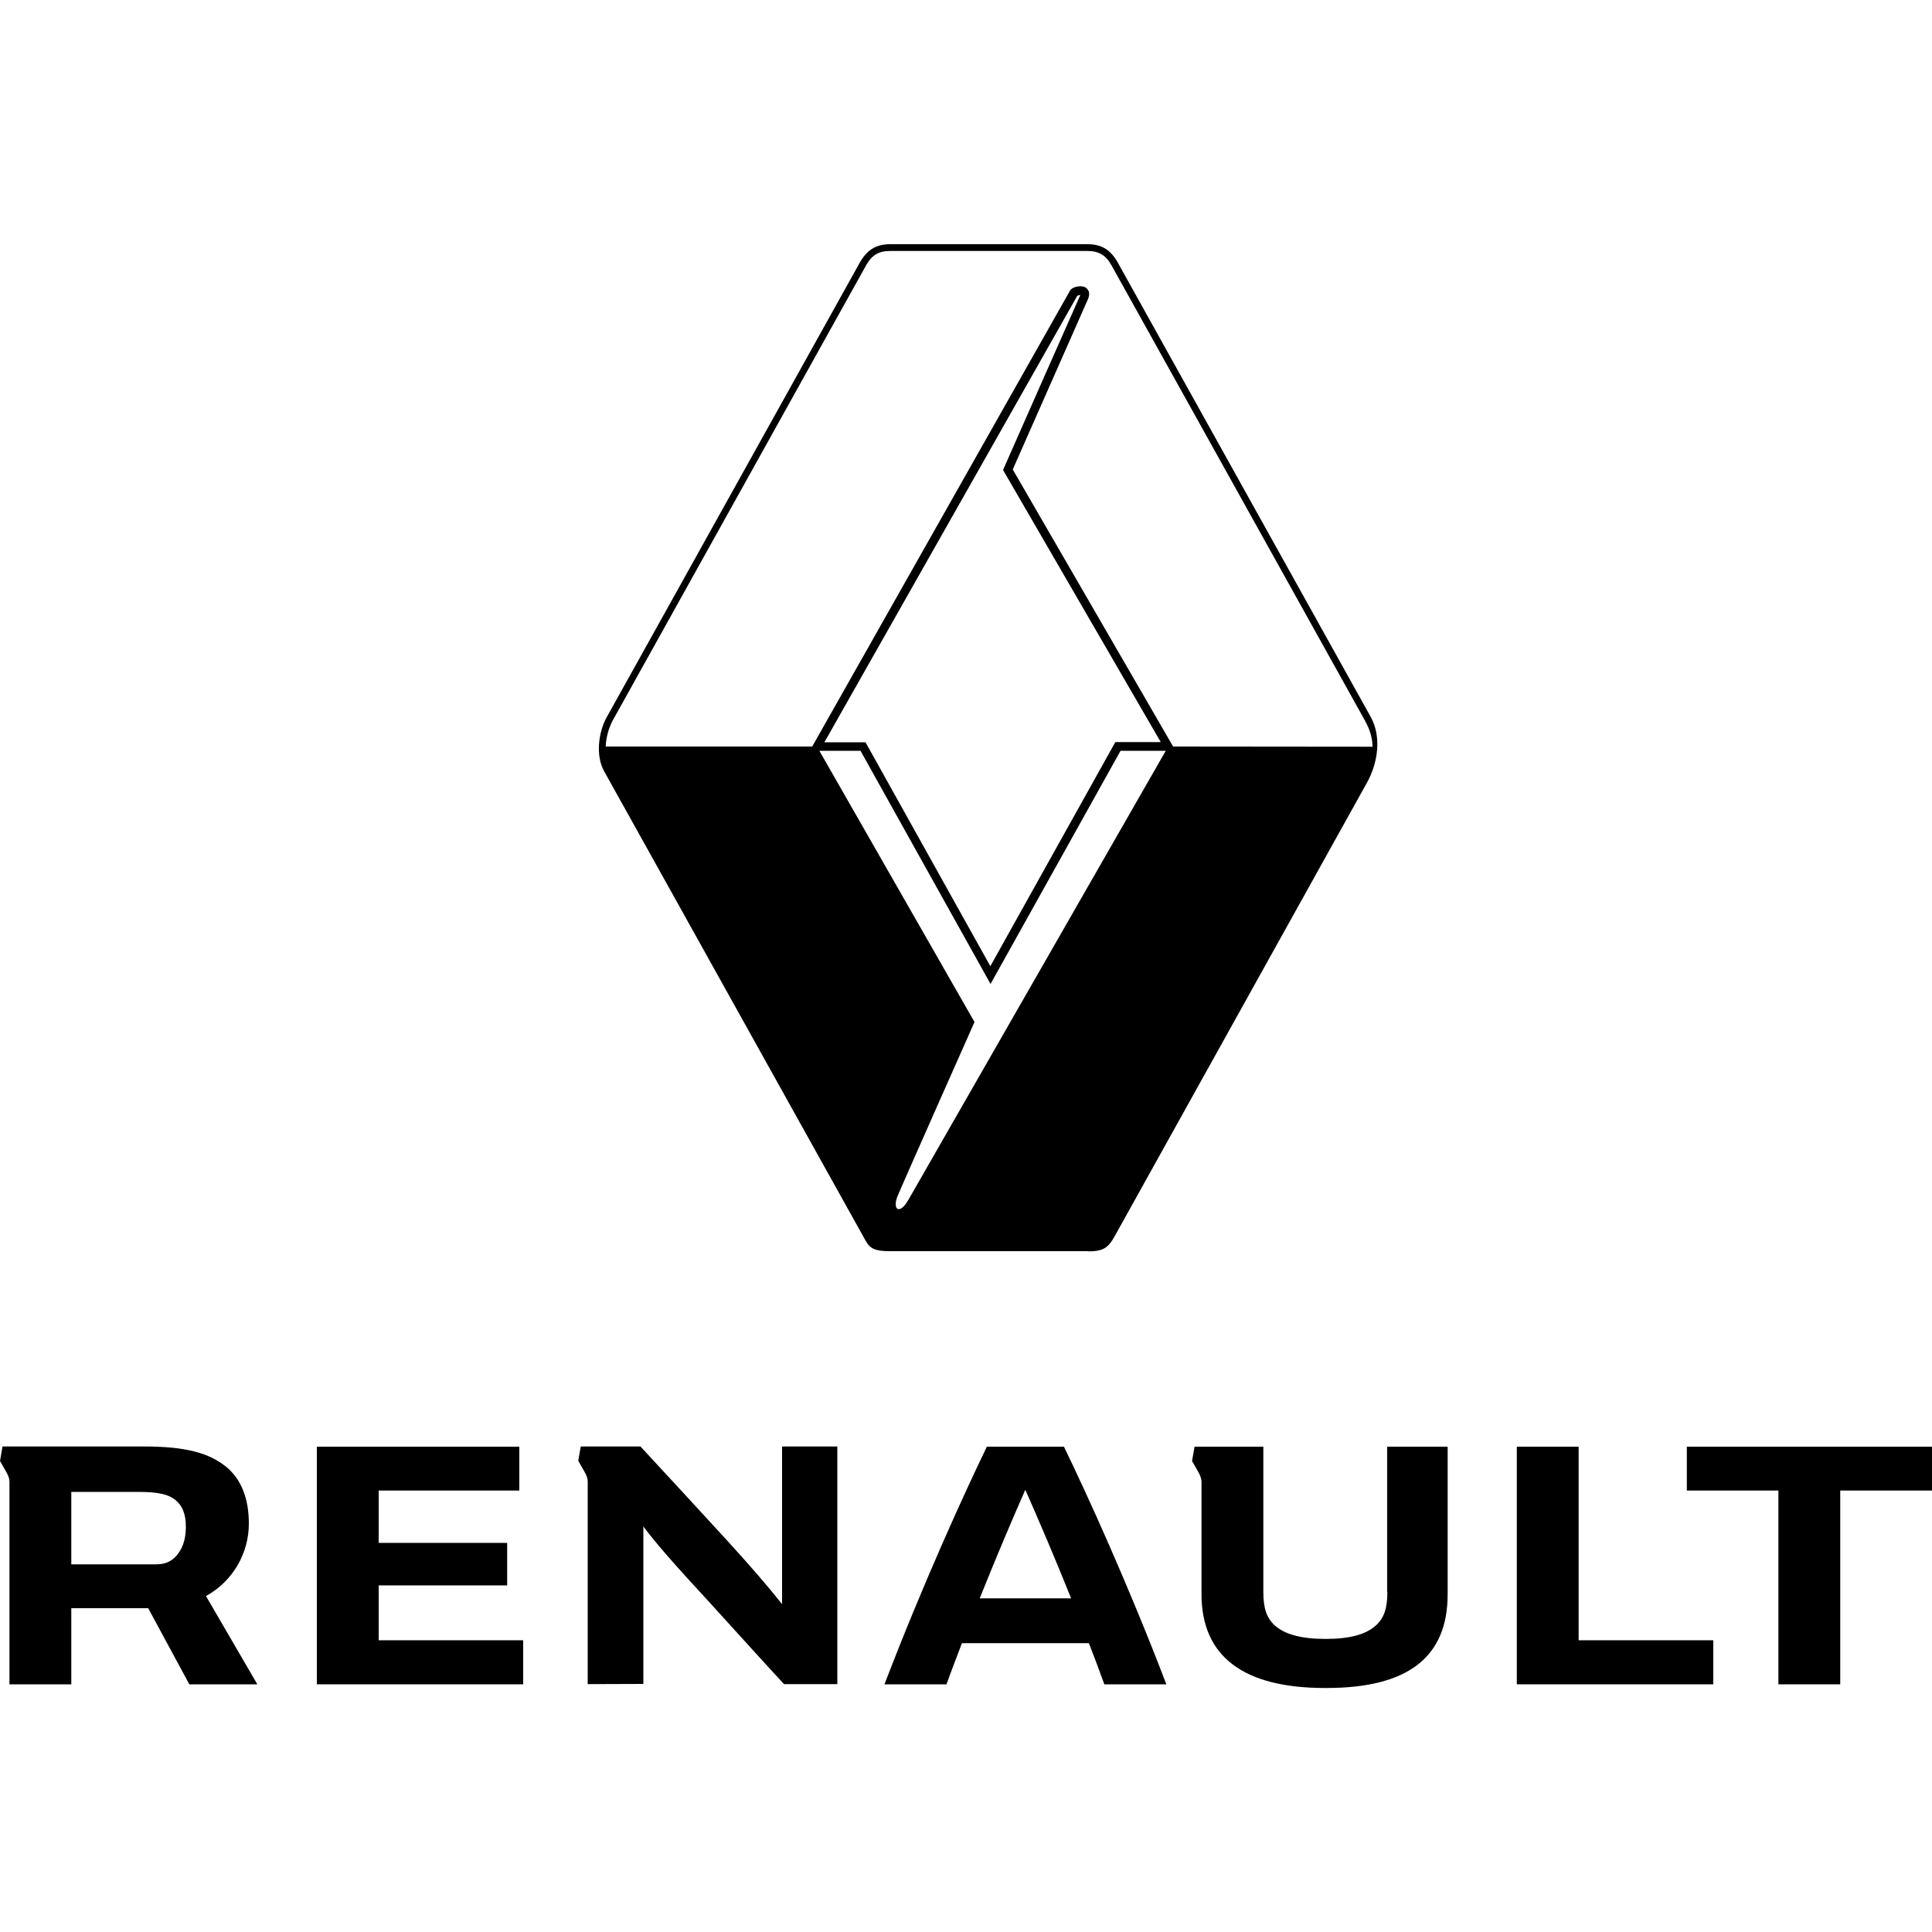 <?xml version="1.0" encoding="utf-8"?>
<!-- Generator: Adobe Illustrator 24.1.2, SVG Export Plug-In . SVG Version: 6.00 Build 0)  -->
<svg version="1.1" xmlns="http://www.w3.org/2000/svg" xmlns:xlink="http://www.w3.org/1999/xlink" x="0px" y="0px"
     viewBox="0 0 100 100" style="enable-background:new 0 0 100 100;" xml:space="preserve">
<style type="text/css">
    .default{fill:#000000;}
    .st0{fill:#010101;}
    .st1{fill:#020102;}
    .st2{fill:#231F20;}
    .st3{fill-rule:evenodd;clip-rule:evenodd;fill:#000000;}
    .st4{fill-rule:evenodd;clip-rule:evenodd;fill:#FFFFFF;}
    .st5{fill:#120A08;}
    .st6{fill:#1A171B;}
    .st7{fill:#010000;}
</style>
    <g>
        <path class="st7" d="M56.32,64.77c0.8,0,1.05-0.19,1.39-0.81L70.76,40.5c0.57-1.03,0.75-2.38,0.19-3.39l-13.1-23.53
            c-0.36-0.64-0.82-0.94-1.56-0.94H46.07c-0.74,0-1.2,0.31-1.56,0.94l-13.1,23.53c-0.44,0.79-0.59,2-0.14,2.81l13.44,24.13
            c0.26,0.48,0.39,0.71,1.33,0.71H56.32z M31.35,38.64c0.02-0.48,0.16-0.97,0.37-1.36l13.1-23.53c0.29-0.53,0.64-0.76,1.25-0.76
            h10.21c0.61,0,0.97,0.23,1.26,0.76l13.1,23.53c0.29,0.52,0.4,0.96,0.4,1.37l-10.32-0.01l-8.3-14.34c0.42-0.95,3.59-8.13,3.89-8.81
            c0.19-0.44-0.1-0.6-0.16-0.63c-0.24-0.11-0.68,0-0.77,0.19L42.04,38.64H31.35z M60.08,38.41h-2.35l-6.47,11.6l-6.4-11.48
            l-0.06-0.11l-2.13,0l13.09-23.11c0.04-0.02,0.11-0.04,0.16-0.04c-0.01,0.01-0.01,0.03-0.02,0.04c-0.33,0.73-3.94,8.92-3.94,8.92
            l-0.04,0.1L60.08,38.41z M42.41,38.86l2.13,0l6.73,12.07L58,38.86h2.34C59,41.2,47.47,61.32,47.02,62.1
            c-0.48,0.83-0.83,0.48-0.57-0.17c0.27-0.66,3.99-9.03,3.99-9.03L42.41,38.86z"/>
        <polygon class="st7" points="87.31,74.88 87.31,77.15 92.05,77.15 92.05,87.18 95.25,87.18 95.25,77.15 100,77.15 100,74.88         "/>
        <polygon class="st7" points="81.71,74.88 78.51,74.88 78.51,87.18 88.68,87.18 88.68,84.9 81.71,84.9         "/>
        <polygon class="st7" points="19.6,82.06 26.25,82.06 26.25,79.86 19.6,79.86 19.6,77.15 26.88,77.15 26.88,74.88 16.4,74.88
            16.4,87.18 27.08,87.18 27.08,84.9 19.6,84.9         "/>
        <path class="st7" d="M12.88,78.87c0-1.28-0.37-2.27-1.15-2.93c-0.91-0.75-2.16-1.07-4.26-1.07H0.13L0,75.62
            c0,0,0.13,0.22,0.28,0.49c0.23,0.39,0.21,0.51,0.21,0.77v10.3h3.2v-3.94h3.98l2.13,3.94h3.52l-2.66-4.57
            C12.04,81.86,12.88,80.4,12.88,78.87z M9.05,80.61c-0.25,0.24-0.54,0.36-0.99,0.36H3.69v-3.75h3.45c1.03,0,1.57,0.12,1.94,0.42
            c0.36,0.29,0.54,0.73,0.54,1.38C9.62,79.69,9.44,80.23,9.05,80.61z"/>
        <path class="st7" d="M40.48,83.03c-0.75-0.94-1.53-1.85-2.85-3.3c-1.08-1.18-3.32-3.61-4.48-4.86h-3.09l-0.13,0.74
            c0,0,0.13,0.22,0.28,0.49c0.17,0.29,0.21,0.43,0.21,0.59l0,10.48l2.88-0.01v-8.15c0.57,0.77,1.6,1.94,2.28,2.68
            c1.36,1.47,3.41,3.76,5,5.48h2.76v-12.3l-2.86,0V83.03z"/>
        <path class="st7" d="M71.81,82.4c0,0.84-0.17,1.34-0.58,1.72c-0.52,0.48-1.37,0.71-2.61,0.71c-1.25,0-2.13-0.23-2.65-0.71
            c-0.41-0.38-0.58-0.88-0.58-1.72v-7.52h-3.56l-0.13,0.74c0,0,0.13,0.22,0.28,0.49c0.16,0.28,0.2,0.42,0.21,0.57l0,5.84
            c0,3.22,2.18,4.85,6.38,4.85h0.09c4.21,0,6.27-1.59,6.27-4.85v-7.64h-3.13V82.4z"/>
        <path class="st7" d="M51.08,74.88c-1.21,2.5-3.32,7.13-5.3,12.3h3.21c0.25-0.7,0.53-1.42,0.8-2.13h6.57
            c0.28,0.72,0.55,1.43,0.8,2.13h3.21c-1.98-5.18-4.09-9.8-5.3-12.3H51.08z M50.71,82.73c0.84-2.1,1.68-4.08,2.36-5.62
            c0.68,1.54,1.53,3.52,2.37,5.62H50.71z"/>
    </g>
</svg>
